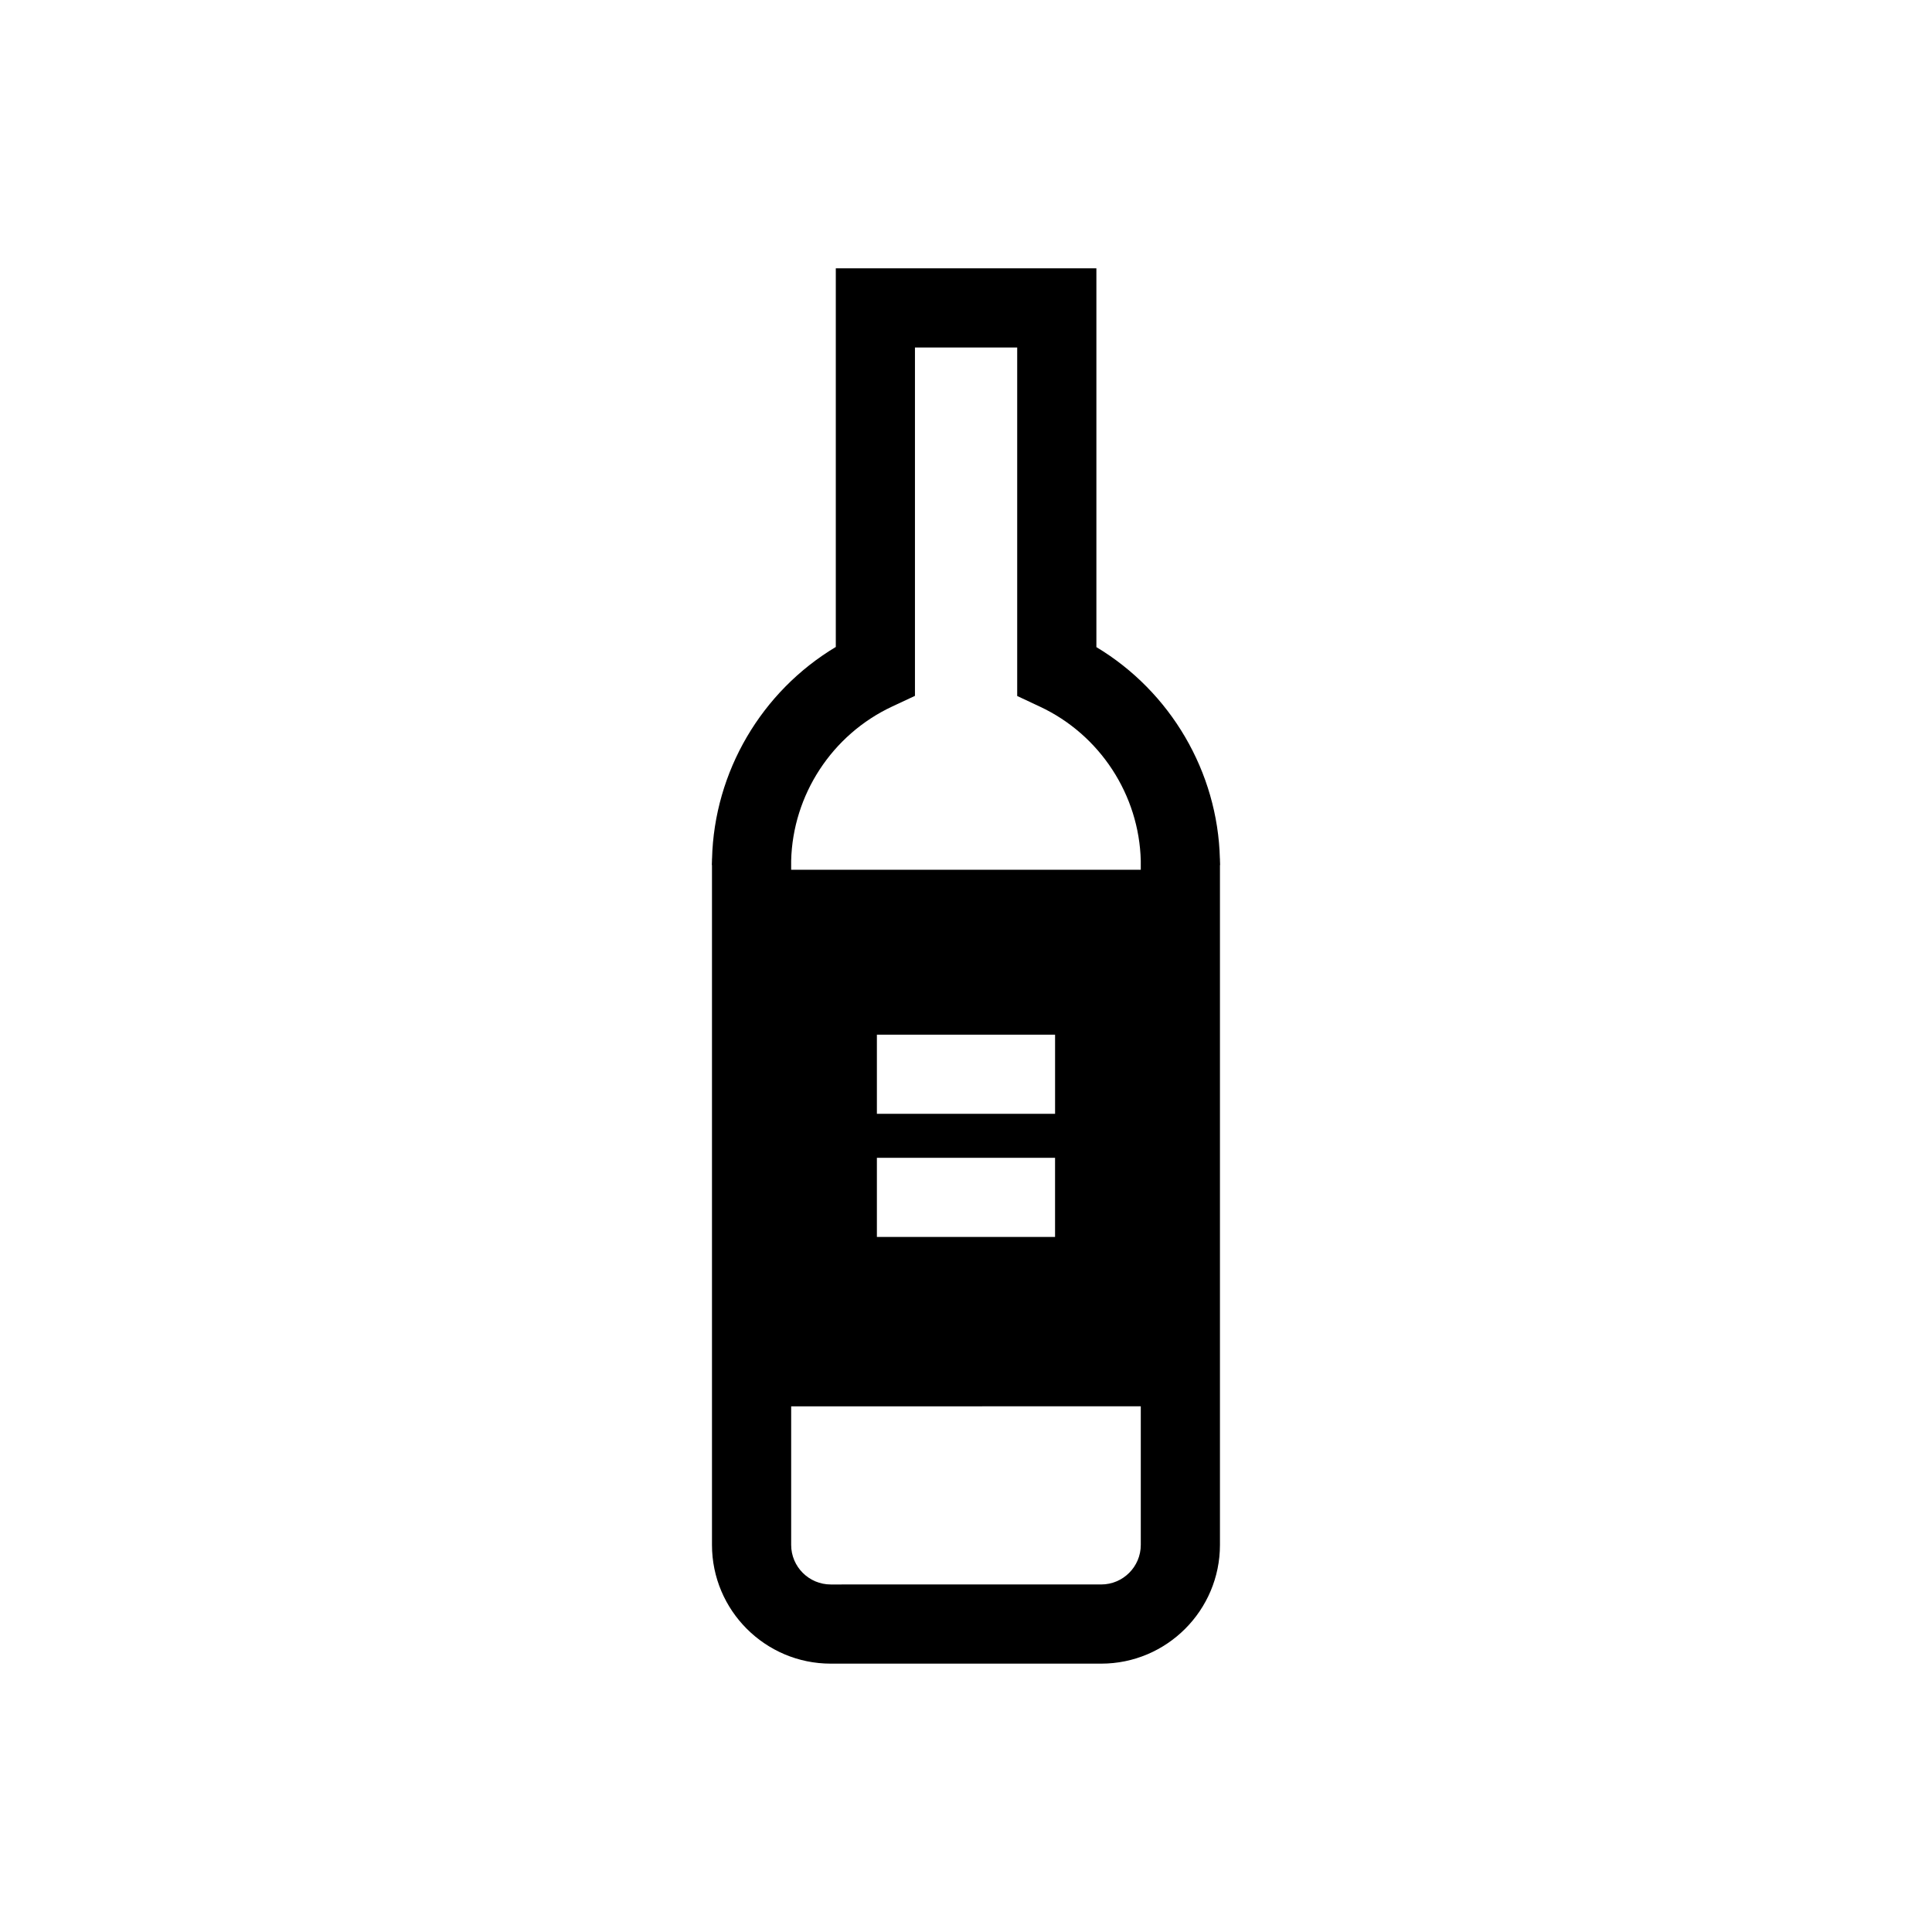 <?xml version="1.0" encoding="UTF-8"?>
<!-- Uploaded to: SVG Repo, www.svgrepo.com, Generator: SVG Repo Mixer Tools -->
<svg fill="#000000" width="800px" height="800px" version="1.1" viewBox="144 144 512 512" xmlns="http://www.w3.org/2000/svg">
 <path d="m467.3 372v-0.41h-0.016c-0.566-23.055-13.086-44.305-32.73-56.098v-100.38h-69.059v100.34c-19.688 11.789-32.223 33.059-32.797 56.141h-0.016v0.41c-0.008 0.414-0.043 0.816-0.043 1.23h0.043v180.18c0 17.355 14.121 31.469 31.469 31.469h71.68c17.355 0 31.469-14.117 31.469-31.469v-180.18h0.043c-0.004-0.41-0.035-0.82-0.043-1.23zm-20.98 181.41c0 5.785-4.707 10.488-10.488 10.488l-71.676 0.004c-5.785 0-10.488-4.707-10.488-10.488v-36.723l92.652-0.004zm-22.719-102.58v20.98h-47.215v-20.98zm-47.215-11.652v-20.98h47.219v20.98zm69.934-64.688h-92.656v-2.383c0.43-17.457 10.82-33.414 26.762-40.867l6.047-2.828v-92.316h27.094v92.352l6.039 2.828c15.914 7.453 26.281 23.398 26.711 40.836v2.379z"/>
</svg>